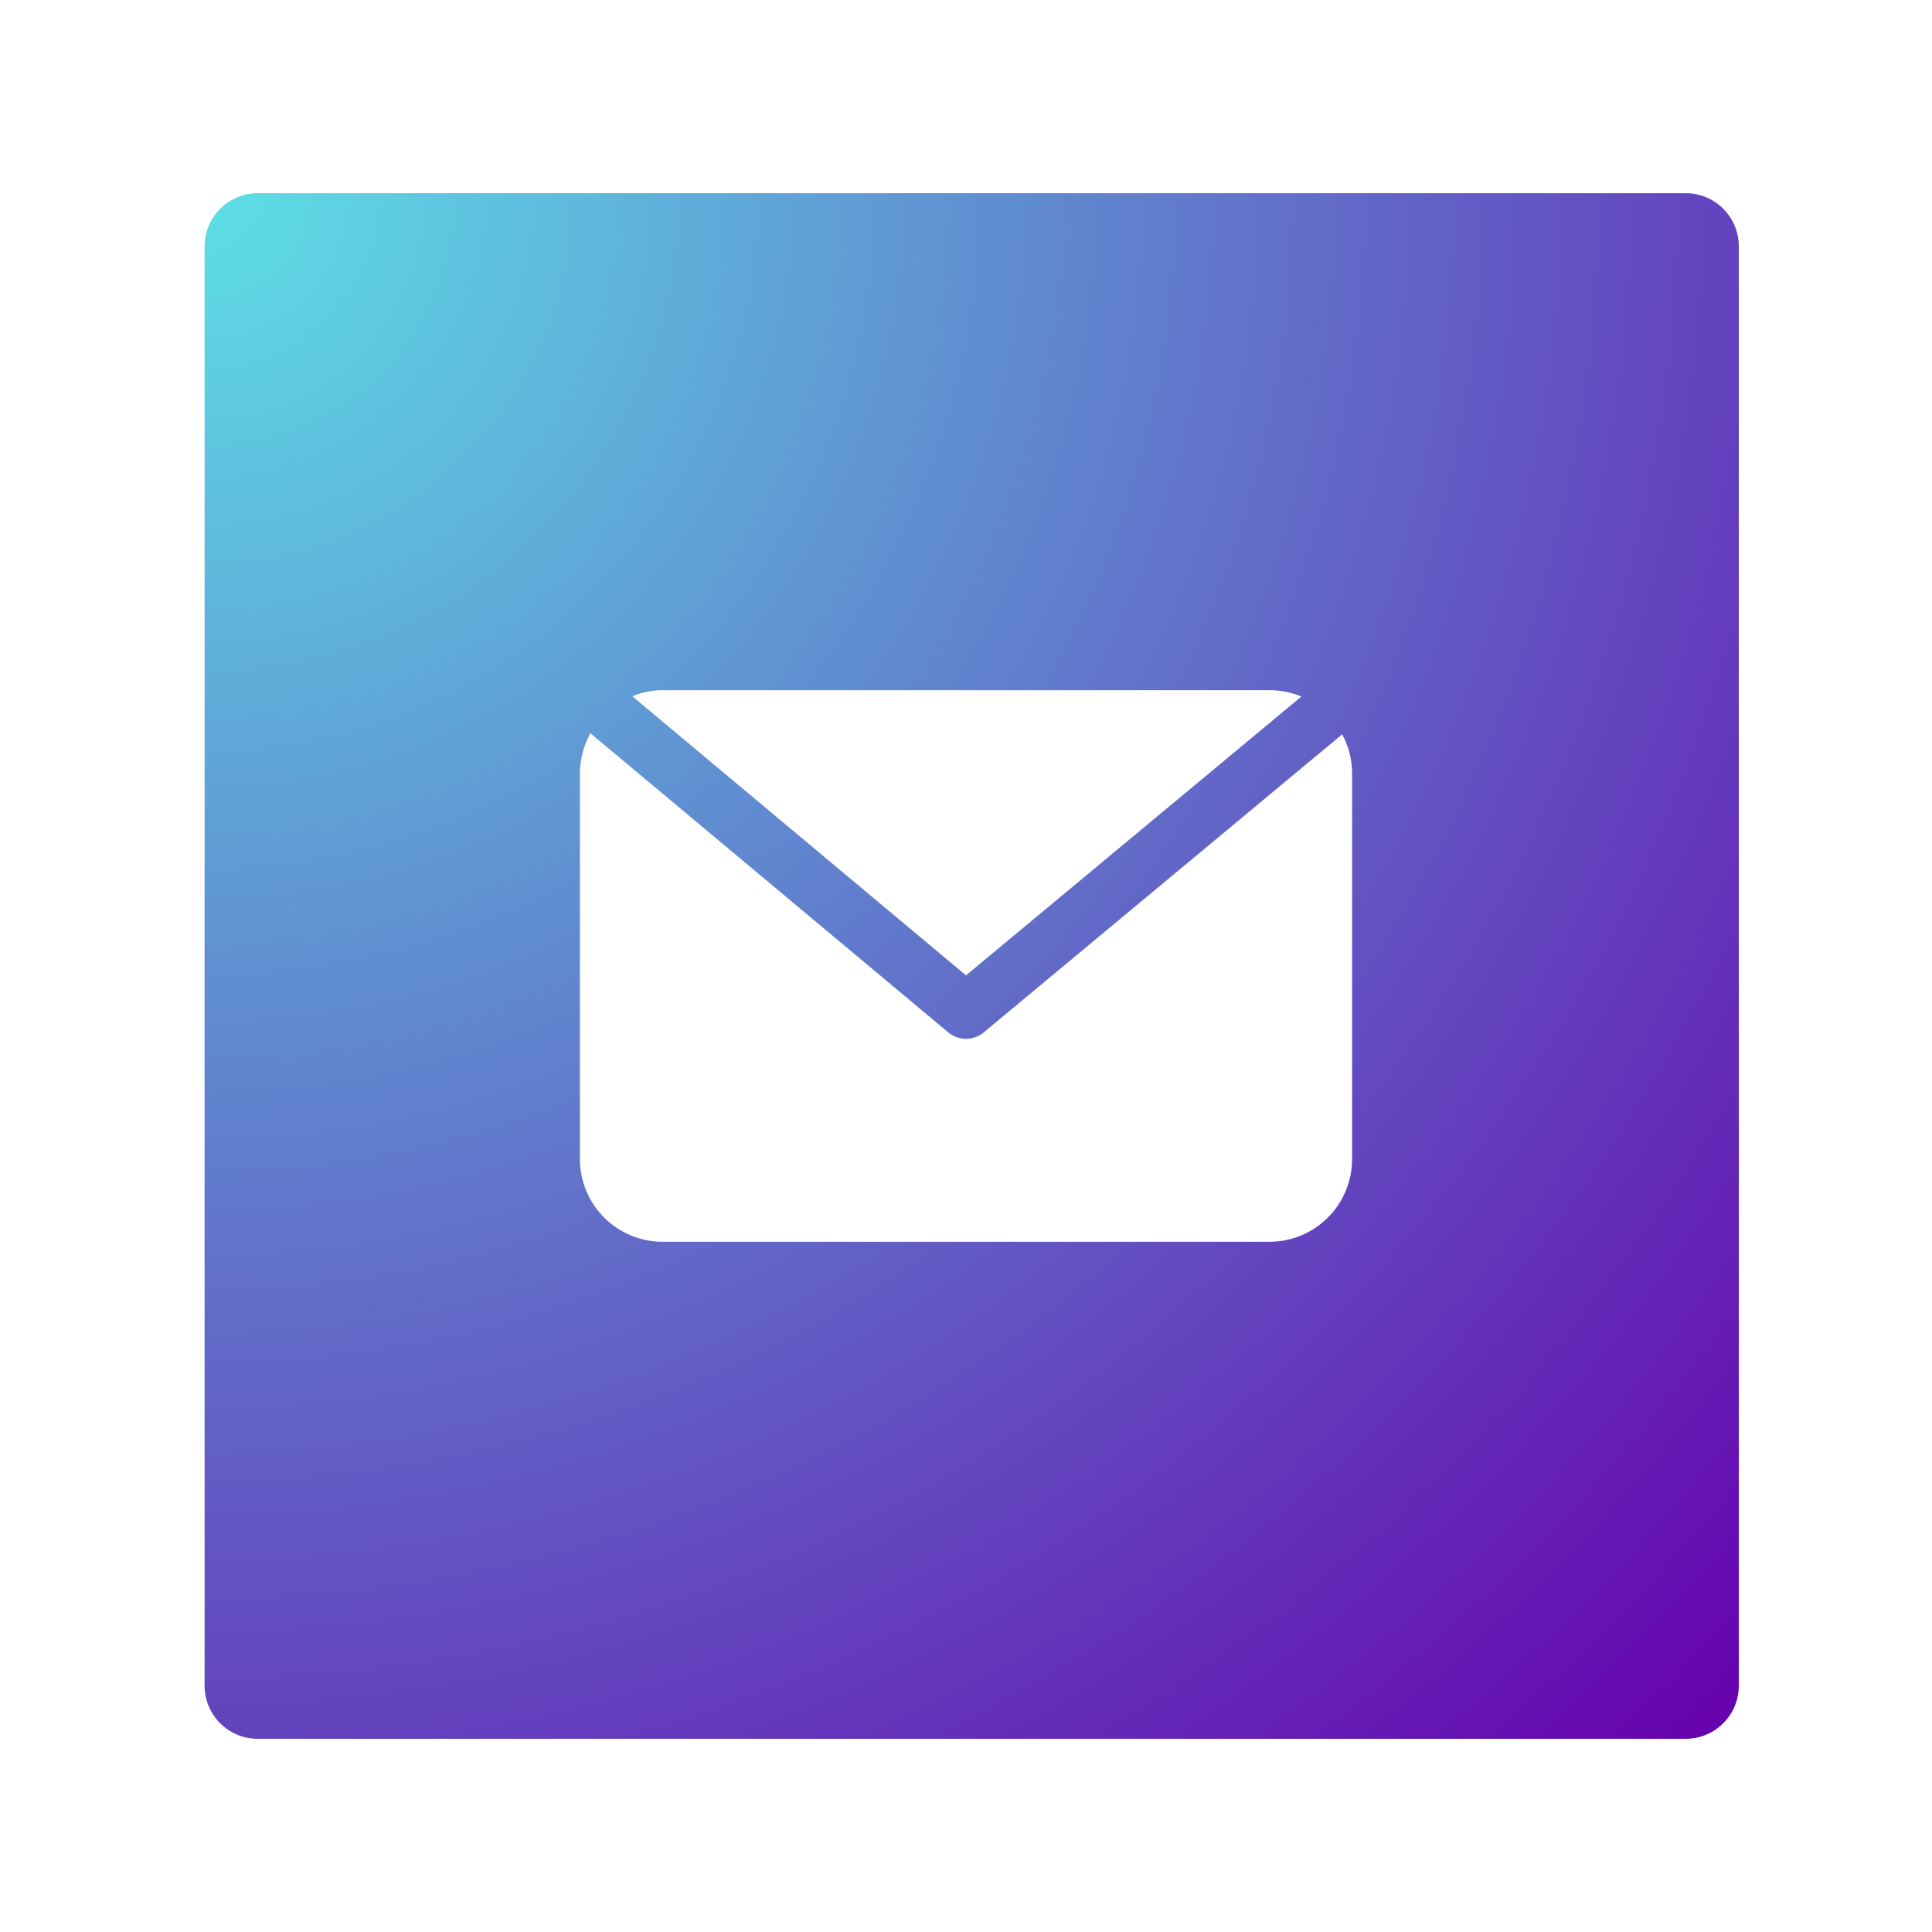 <svg xmlns="http://www.w3.org/2000/svg" xmlns:xlink="http://www.w3.org/1999/xlink" width="1200" zoomAndPan="magnify" viewBox="0 0 900 900" height="1200" preserveAspectRatio="xMidYMid meet" version="1.0"><defs><clipPath id="1541a67225"><path d="M 95.301 90 L 810 90 L 810 810 L 95.301 810 Z M 95.301 90 " clip-rule="nonzero"/></clipPath><clipPath id="32b5d6f0c8"><path d="M 120.051 90 L 785.25 90 C 798.918 90 810 101.082 810 114.75 L 810 785.25 C 810 798.918 798.918 810 785.25 810 L 120.051 810 C 106.383 810 95.301 798.918 95.301 785.25 L 95.301 114.75 C 95.301 101.082 106.383 90 120.051 90 Z M 120.051 90 " clip-rule="nonzero"/></clipPath><radialGradient gradientTransform="matrix(0.996, 0, 0, 1.004, 95.301, 90)" gradientUnits="userSpaceOnUse" r="1014.485" cx="0" id="f596534a73" cy="0" fx="0" fy="0"><stop stop-opacity="1" stop-color="rgb(36.505%, 87.627%, 90.155%)" offset="0"/><stop stop-opacity="1" stop-color="rgb(36.519%, 87.285%, 90.068%)" offset="0.004"/><stop stop-opacity="1" stop-color="rgb(36.533%, 86.942%, 89.98%)" offset="0.008"/><stop stop-opacity="1" stop-color="rgb(36.546%, 86.598%, 89.893%)" offset="0.012"/><stop stop-opacity="1" stop-color="rgb(36.56%, 86.255%, 89.806%)" offset="0.016"/><stop stop-opacity="1" stop-color="rgb(36.574%, 85.913%, 89.717%)" offset="0.02"/><stop stop-opacity="1" stop-color="rgb(36.588%, 85.57%, 89.63%)" offset="0.023"/><stop stop-opacity="1" stop-color="rgb(36.601%, 85.226%, 89.543%)" offset="0.027"/><stop stop-opacity="1" stop-color="rgb(36.615%, 84.883%, 89.455%)" offset="0.031"/><stop stop-opacity="1" stop-color="rgb(36.629%, 84.54%, 89.368%)" offset="0.035"/><stop stop-opacity="1" stop-color="rgb(36.642%, 84.198%, 89.281%)" offset="0.039"/><stop stop-opacity="1" stop-color="rgb(36.656%, 83.855%, 89.192%)" offset="0.043"/><stop stop-opacity="1" stop-color="rgb(36.67%, 83.511%, 89.105%)" offset="0.047"/><stop stop-opacity="1" stop-color="rgb(36.684%, 83.168%, 89.018%)" offset="0.051"/><stop stop-opacity="1" stop-color="rgb(36.697%, 82.826%, 88.93%)" offset="0.055"/><stop stop-opacity="1" stop-color="rgb(36.711%, 82.483%, 88.843%)" offset="0.059"/><stop stop-opacity="1" stop-color="rgb(36.725%, 82.14%, 88.754%)" offset="0.062"/><stop stop-opacity="1" stop-color="rgb(36.737%, 81.796%, 88.667%)" offset="0.066"/><stop stop-opacity="1" stop-color="rgb(36.751%, 81.454%, 88.58%)" offset="0.07"/><stop stop-opacity="1" stop-color="rgb(36.765%, 81.111%, 88.492%)" offset="0.074"/><stop stop-opacity="1" stop-color="rgb(36.778%, 80.768%, 88.405%)" offset="0.078"/><stop stop-opacity="1" stop-color="rgb(36.792%, 80.424%, 88.318%)" offset="0.082"/><stop stop-opacity="1" stop-color="rgb(36.806%, 80.081%, 88.229%)" offset="0.086"/><stop stop-opacity="1" stop-color="rgb(36.819%, 79.739%, 88.142%)" offset="0.09"/><stop stop-opacity="1" stop-color="rgb(36.833%, 79.396%, 88.055%)" offset="0.094"/><stop stop-opacity="1" stop-color="rgb(36.847%, 79.053%, 87.967%)" offset="0.098"/><stop stop-opacity="1" stop-color="rgb(36.861%, 78.709%, 87.88%)" offset="0.102"/><stop stop-opacity="1" stop-color="rgb(36.874%, 78.368%, 87.793%)" offset="0.105"/><stop stop-opacity="1" stop-color="rgb(36.888%, 78.024%, 87.704%)" offset="0.109"/><stop stop-opacity="1" stop-color="rgb(36.902%, 77.681%, 87.617%)" offset="0.113"/><stop stop-opacity="1" stop-color="rgb(36.916%, 77.338%, 87.531%)" offset="0.117"/><stop stop-opacity="1" stop-color="rgb(36.929%, 76.996%, 87.442%)" offset="0.121"/><stop stop-opacity="1" stop-color="rgb(36.943%, 76.653%, 87.355%)" offset="0.125"/><stop stop-opacity="1" stop-color="rgb(36.957%, 76.309%, 87.268%)" offset="0.129"/><stop stop-opacity="1" stop-color="rgb(36.971%, 75.966%, 87.18%)" offset="0.133"/><stop stop-opacity="1" stop-color="rgb(36.984%, 75.623%, 87.093%)" offset="0.137"/><stop stop-opacity="1" stop-color="rgb(36.998%, 75.281%, 87.006%)" offset="0.141"/><stop stop-opacity="1" stop-color="rgb(37.012%, 74.937%, 86.917%)" offset="0.145"/><stop stop-opacity="1" stop-color="rgb(37.025%, 74.594%, 86.83%)" offset="0.148"/><stop stop-opacity="1" stop-color="rgb(37.039%, 74.251%, 86.743%)" offset="0.152"/><stop stop-opacity="1" stop-color="rgb(37.053%, 73.909%, 86.655%)" offset="0.156"/><stop stop-opacity="1" stop-color="rgb(37.067%, 73.566%, 86.568%)" offset="0.16"/><stop stop-opacity="1" stop-color="rgb(37.079%, 73.222%, 86.481%)" offset="0.164"/><stop stop-opacity="1" stop-color="rgb(37.093%, 72.879%, 86.392%)" offset="0.168"/><stop stop-opacity="1" stop-color="rgb(37.106%, 72.537%, 86.305%)" offset="0.172"/><stop stop-opacity="1" stop-color="rgb(37.12%, 72.194%, 86.217%)" offset="0.176"/><stop stop-opacity="1" stop-color="rgb(37.134%, 71.851%, 86.13%)" offset="0.18"/><stop stop-opacity="1" stop-color="rgb(37.148%, 71.507%, 86.043%)" offset="0.184"/><stop stop-opacity="1" stop-color="rgb(37.161%, 71.164%, 85.954%)" offset="0.188"/><stop stop-opacity="1" stop-color="rgb(37.175%, 70.822%, 85.867%)" offset="0.191"/><stop stop-opacity="1" stop-color="rgb(37.189%, 70.479%, 85.78%)" offset="0.195"/><stop stop-opacity="1" stop-color="rgb(37.202%, 70.135%, 85.692%)" offset="0.199"/><stop stop-opacity="1" stop-color="rgb(37.216%, 69.792%, 85.605%)" offset="0.203"/><stop stop-opacity="1" stop-color="rgb(37.23%, 69.45%, 85.518%)" offset="0.207"/><stop stop-opacity="1" stop-color="rgb(37.244%, 69.107%, 85.429%)" offset="0.211"/><stop stop-opacity="1" stop-color="rgb(37.257%, 68.764%, 85.342%)" offset="0.215"/><stop stop-opacity="1" stop-color="rgb(37.271%, 68.42%, 85.255%)" offset="0.219"/><stop stop-opacity="1" stop-color="rgb(37.285%, 68.079%, 85.167%)" offset="0.223"/><stop stop-opacity="1" stop-color="rgb(37.299%, 67.735%, 85.08%)" offset="0.227"/><stop stop-opacity="1" stop-color="rgb(37.312%, 67.392%, 84.993%)" offset="0.23"/><stop stop-opacity="1" stop-color="rgb(37.326%, 67.049%, 84.904%)" offset="0.234"/><stop stop-opacity="1" stop-color="rgb(37.34%, 66.705%, 84.818%)" offset="0.238"/><stop stop-opacity="1" stop-color="rgb(37.354%, 66.364%, 84.731%)" offset="0.242"/><stop stop-opacity="1" stop-color="rgb(37.367%, 66.02%, 84.642%)" offset="0.246"/><stop stop-opacity="1" stop-color="rgb(37.381%, 65.677%, 84.555%)" offset="0.25"/><stop stop-opacity="1" stop-color="rgb(37.395%, 65.334%, 84.468%)" offset="0.254"/><stop stop-opacity="1" stop-color="rgb(37.408%, 64.992%, 84.38%)" offset="0.258"/><stop stop-opacity="1" stop-color="rgb(37.421%, 64.648%, 84.293%)" offset="0.262"/><stop stop-opacity="1" stop-color="rgb(37.434%, 64.305%, 84.206%)" offset="0.266"/><stop stop-opacity="1" stop-color="rgb(37.448%, 63.962%, 84.117%)" offset="0.27"/><stop stop-opacity="1" stop-color="rgb(37.462%, 63.62%, 84.03%)" offset="0.273"/><stop stop-opacity="1" stop-color="rgb(37.476%, 63.277%, 83.943%)" offset="0.277"/><stop stop-opacity="1" stop-color="rgb(37.489%, 62.933%, 83.855%)" offset="0.281"/><stop stop-opacity="1" stop-color="rgb(37.503%, 62.59%, 83.768%)" offset="0.285"/><stop stop-opacity="1" stop-color="rgb(37.517%, 62.248%, 83.681%)" offset="0.289"/><stop stop-opacity="1" stop-color="rgb(37.531%, 61.905%, 83.592%)" offset="0.293"/><stop stop-opacity="1" stop-color="rgb(37.544%, 61.562%, 83.505%)" offset="0.297"/><stop stop-opacity="1" stop-color="rgb(37.558%, 61.218%, 83.417%)" offset="0.301"/><stop stop-opacity="1" stop-color="rgb(37.572%, 60.875%, 83.33%)" offset="0.305"/><stop stop-opacity="1" stop-color="rgb(37.585%, 60.533%, 83.243%)" offset="0.309"/><stop stop-opacity="1" stop-color="rgb(37.599%, 60.19%, 83.154%)" offset="0.312"/><stop stop-opacity="1" stop-color="rgb(37.613%, 59.846%, 83.067%)" offset="0.316"/><stop stop-opacity="1" stop-color="rgb(37.627%, 59.503%, 82.98%)" offset="0.32"/><stop stop-opacity="1" stop-color="rgb(37.64%, 59.161%, 82.892%)" offset="0.324"/><stop stop-opacity="1" stop-color="rgb(37.654%, 58.818%, 82.805%)" offset="0.328"/><stop stop-opacity="1" stop-color="rgb(37.668%, 58.475%, 82.718%)" offset="0.332"/><stop stop-opacity="1" stop-color="rgb(37.682%, 58.131%, 82.629%)" offset="0.336"/><stop stop-opacity="1" stop-color="rgb(37.695%, 57.79%, 82.542%)" offset="0.34"/><stop stop-opacity="1" stop-color="rgb(37.709%, 57.446%, 82.455%)" offset="0.344"/><stop stop-opacity="1" stop-color="rgb(37.723%, 57.103%, 82.367%)" offset="0.348"/><stop stop-opacity="1" stop-color="rgb(37.737%, 56.76%, 82.28%)" offset="0.352"/><stop stop-opacity="1" stop-color="rgb(37.75%, 56.416%, 82.193%)" offset="0.355"/><stop stop-opacity="1" stop-color="rgb(37.762%, 56.075%, 82.104%)" offset="0.359"/><stop stop-opacity="1" stop-color="rgb(37.776%, 55.731%, 82.018%)" offset="0.363"/><stop stop-opacity="1" stop-color="rgb(37.79%, 55.388%, 81.931%)" offset="0.367"/><stop stop-opacity="1" stop-color="rgb(37.804%, 55.045%, 81.842%)" offset="0.371"/><stop stop-opacity="1" stop-color="rgb(37.817%, 54.703%, 81.755%)" offset="0.375"/><stop stop-opacity="1" stop-color="rgb(37.831%, 54.359%, 81.668%)" offset="0.379"/><stop stop-opacity="1" stop-color="rgb(37.845%, 54.016%, 81.58%)" offset="0.383"/><stop stop-opacity="1" stop-color="rgb(37.859%, 53.673%, 81.493%)" offset="0.387"/><stop stop-opacity="1" stop-color="rgb(37.872%, 53.331%, 81.406%)" offset="0.391"/><stop stop-opacity="1" stop-color="rgb(37.886%, 52.988%, 81.317%)" offset="0.395"/><stop stop-opacity="1" stop-color="rgb(37.9%, 52.644%, 81.23%)" offset="0.398"/><stop stop-opacity="1" stop-color="rgb(37.914%, 52.301%, 81.143%)" offset="0.402"/><stop stop-opacity="1" stop-color="rgb(37.927%, 51.958%, 81.055%)" offset="0.406"/><stop stop-opacity="1" stop-color="rgb(37.941%, 51.616%, 80.968%)" offset="0.41"/><stop stop-opacity="1" stop-color="rgb(37.955%, 51.273%, 80.881%)" offset="0.414"/><stop stop-opacity="1" stop-color="rgb(37.968%, 50.929%, 80.792%)" offset="0.418"/><stop stop-opacity="1" stop-color="rgb(37.982%, 50.586%, 80.705%)" offset="0.422"/><stop stop-opacity="1" stop-color="rgb(37.996%, 50.244%, 80.617%)" offset="0.426"/><stop stop-opacity="1" stop-color="rgb(38.01%, 49.901%, 80.53%)" offset="0.43"/><stop stop-opacity="1" stop-color="rgb(38.023%, 49.557%, 80.443%)" offset="0.434"/><stop stop-opacity="1" stop-color="rgb(38.037%, 49.214%, 80.354%)" offset="0.438"/><stop stop-opacity="1" stop-color="rgb(38.051%, 48.872%, 80.267%)" offset="0.441"/><stop stop-opacity="1" stop-color="rgb(38.065%, 48.529%, 80.18%)" offset="0.445"/><stop stop-opacity="1" stop-color="rgb(38.078%, 48.186%, 80.092%)" offset="0.449"/><stop stop-opacity="1" stop-color="rgb(38.092%, 47.842%, 80.005%)" offset="0.453"/><stop stop-opacity="1" stop-color="rgb(38.104%, 47.499%, 79.918%)" offset="0.457"/><stop stop-opacity="1" stop-color="rgb(38.118%, 47.157%, 79.829%)" offset="0.461"/><stop stop-opacity="1" stop-color="rgb(38.132%, 46.814%, 79.742%)" offset="0.465"/><stop stop-opacity="1" stop-color="rgb(38.145%, 46.471%, 79.655%)" offset="0.469"/><stop stop-opacity="1" stop-color="rgb(38.159%, 46.127%, 79.567%)" offset="0.473"/><stop stop-opacity="1" stop-color="rgb(38.173%, 45.786%, 79.48%)" offset="0.477"/><stop stop-opacity="1" stop-color="rgb(38.187%, 45.442%, 79.393%)" offset="0.48"/><stop stop-opacity="1" stop-color="rgb(38.2%, 45.099%, 79.305%)" offset="0.484"/><stop stop-opacity="1" stop-color="rgb(38.214%, 44.756%, 79.218%)" offset="0.488"/><stop stop-opacity="1" stop-color="rgb(38.228%, 44.414%, 79.131%)" offset="0.492"/><stop stop-opacity="1" stop-color="rgb(38.242%, 44.07%, 79.042%)" offset="0.496"/><stop stop-opacity="1" stop-color="rgb(38.255%, 43.727%, 78.955%)" offset="0.5"/><stop stop-opacity="1" stop-color="rgb(38.269%, 43.384%, 78.868%)" offset="0.504"/><stop stop-opacity="1" stop-color="rgb(38.283%, 43.042%, 78.78%)" offset="0.508"/><stop stop-opacity="1" stop-color="rgb(38.297%, 42.699%, 78.693%)" offset="0.512"/><stop stop-opacity="1" stop-color="rgb(38.31%, 42.355%, 78.606%)" offset="0.516"/><stop stop-opacity="1" stop-color="rgb(38.324%, 42.012%, 78.517%)" offset="0.52"/><stop stop-opacity="1" stop-color="rgb(38.338%, 41.669%, 78.43%)" offset="0.523"/><stop stop-opacity="1" stop-color="rgb(38.351%, 41.327%, 78.343%)" offset="0.527"/><stop stop-opacity="1" stop-color="rgb(38.365%, 40.984%, 78.255%)" offset="0.531"/><stop stop-opacity="1" stop-color="rgb(38.379%, 40.64%, 78.168%)" offset="0.535"/><stop stop-opacity="1" stop-color="rgb(38.393%, 40.297%, 78.081%)" offset="0.539"/><stop stop-opacity="1" stop-color="rgb(38.406%, 39.955%, 77.992%)" offset="0.543"/><stop stop-opacity="1" stop-color="rgb(38.42%, 39.612%, 77.905%)" offset="0.547"/><stop stop-opacity="1" stop-color="rgb(38.434%, 39.268%, 77.817%)" offset="0.551"/><stop stop-opacity="1" stop-color="rgb(38.446%, 38.925%, 77.73%)" offset="0.555"/><stop stop-opacity="1" stop-color="rgb(38.46%, 38.583%, 77.643%)" offset="0.559"/><stop stop-opacity="1" stop-color="rgb(38.474%, 38.24%, 77.554%)" offset="0.562"/><stop stop-opacity="1" stop-color="rgb(38.487%, 37.897%, 77.467%)" offset="0.566"/><stop stop-opacity="1" stop-color="rgb(38.501%, 37.553%, 77.38%)" offset="0.57"/><stop stop-opacity="1" stop-color="rgb(38.515%, 37.21%, 77.292%)" offset="0.574"/><stop stop-opacity="1" stop-color="rgb(38.528%, 36.868%, 77.205%)" offset="0.578"/><stop stop-opacity="1" stop-color="rgb(38.542%, 36.525%, 77.118%)" offset="0.582"/><stop stop-opacity="1" stop-color="rgb(38.556%, 36.182%, 77.029%)" offset="0.586"/><stop stop-opacity="1" stop-color="rgb(38.57%, 35.838%, 76.942%)" offset="0.59"/><stop stop-opacity="1" stop-color="rgb(38.583%, 35.497%, 76.855%)" offset="0.594"/><stop stop-opacity="1" stop-color="rgb(38.597%, 35.153%, 76.767%)" offset="0.598"/><stop stop-opacity="1" stop-color="rgb(38.611%, 34.81%, 76.68%)" offset="0.602"/><stop stop-opacity="1" stop-color="rgb(38.625%, 34.467%, 76.593%)" offset="0.605"/><stop stop-opacity="1" stop-color="rgb(38.638%, 34.125%, 76.505%)" offset="0.609"/><stop stop-opacity="1" stop-color="rgb(38.652%, 33.781%, 76.418%)" offset="0.613"/><stop stop-opacity="1" stop-color="rgb(38.666%, 33.438%, 76.331%)" offset="0.617"/><stop stop-opacity="1" stop-color="rgb(38.68%, 33.095%, 76.242%)" offset="0.621"/><stop stop-opacity="1" stop-color="rgb(38.693%, 32.751%, 76.155%)" offset="0.625"/><stop stop-opacity="1" stop-color="rgb(38.707%, 32.41%, 76.068%)" offset="0.629"/><stop stop-opacity="1" stop-color="rgb(38.721%, 32.066%, 75.98%)" offset="0.633"/><stop stop-opacity="1" stop-color="rgb(38.734%, 31.723%, 75.893%)" offset="0.637"/><stop stop-opacity="1" stop-color="rgb(38.748%, 31.38%, 75.806%)" offset="0.641"/><stop stop-opacity="1" stop-color="rgb(38.762%, 31.038%, 75.717%)" offset="0.645"/><stop stop-opacity="1" stop-color="rgb(38.776%, 30.695%, 75.63%)" offset="0.648"/><stop stop-opacity="1" stop-color="rgb(38.788%, 30.351%, 75.543%)" offset="0.652"/><stop stop-opacity="1" stop-color="rgb(38.802%, 30.008%, 75.455%)" offset="0.656"/><stop stop-opacity="1" stop-color="rgb(38.815%, 29.666%, 75.368%)" offset="0.66"/><stop stop-opacity="1" stop-color="rgb(38.829%, 29.323%, 75.279%)" offset="0.664"/><stop stop-opacity="1" stop-color="rgb(38.843%, 28.979%, 75.192%)" offset="0.668"/><stop stop-opacity="1" stop-color="rgb(38.857%, 28.636%, 75.105%)" offset="0.672"/><stop stop-opacity="1" stop-color="rgb(38.87%, 28.293%, 75.017%)" offset="0.676"/><stop stop-opacity="1" stop-color="rgb(38.884%, 27.951%, 74.93%)" offset="0.68"/><stop stop-opacity="1" stop-color="rgb(38.898%, 27.608%, 74.843%)" offset="0.684"/><stop stop-opacity="1" stop-color="rgb(38.911%, 27.264%, 74.754%)" offset="0.688"/><stop stop-opacity="1" stop-color="rgb(38.925%, 26.921%, 74.667%)" offset="0.691"/><stop stop-opacity="1" stop-color="rgb(38.939%, 26.579%, 74.58%)" offset="0.695"/><stop stop-opacity="1" stop-color="rgb(38.953%, 26.236%, 74.492%)" offset="0.699"/><stop stop-opacity="1" stop-color="rgb(38.966%, 25.893%, 74.405%)" offset="0.703"/><stop stop-opacity="1" stop-color="rgb(38.98%, 25.549%, 74.318%)" offset="0.707"/><stop stop-opacity="1" stop-color="rgb(38.994%, 25.208%, 74.229%)" offset="0.711"/><stop stop-opacity="1" stop-color="rgb(39.008%, 24.864%, 74.142%)" offset="0.715"/><stop stop-opacity="1" stop-color="rgb(39.021%, 24.521%, 74.055%)" offset="0.719"/><stop stop-opacity="1" stop-color="rgb(39.035%, 24.178%, 73.967%)" offset="0.723"/><stop stop-opacity="1" stop-color="rgb(39.049%, 23.834%, 73.88%)" offset="0.727"/><stop stop-opacity="1" stop-color="rgb(39.062%, 23.492%, 73.793%)" offset="0.73"/><stop stop-opacity="1" stop-color="rgb(39.076%, 23.149%, 73.705%)" offset="0.734"/><stop stop-opacity="1" stop-color="rgb(39.09%, 22.806%, 73.618%)" offset="0.738"/><stop stop-opacity="1" stop-color="rgb(39.104%, 22.462%, 73.531%)" offset="0.742"/><stop stop-opacity="1" stop-color="rgb(39.117%, 22.121%, 73.442%)" offset="0.746"/><stop stop-opacity="1" stop-color="rgb(39.13%, 21.777%, 73.355%)" offset="0.75"/><stop stop-opacity="1" stop-color="rgb(39.143%, 21.434%, 73.268%)" offset="0.754"/><stop stop-opacity="1" stop-color="rgb(39.157%, 21.091%, 73.18%)" offset="0.758"/><stop stop-opacity="1" stop-color="rgb(39.171%, 20.749%, 73.093%)" offset="0.762"/><stop stop-opacity="1" stop-color="rgb(39.185%, 20.406%, 73.006%)" offset="0.766"/><stop stop-opacity="1" stop-color="rgb(39.198%, 20.062%, 72.917%)" offset="0.77"/><stop stop-opacity="1" stop-color="rgb(39.212%, 19.719%, 72.83%)" offset="0.773"/><stop stop-opacity="1" stop-color="rgb(39.226%, 19.377%, 72.743%)" offset="0.777"/><stop stop-opacity="1" stop-color="rgb(39.24%, 19.034%, 72.655%)" offset="0.781"/><stop stop-opacity="1" stop-color="rgb(39.253%, 18.69%, 72.568%)" offset="0.785"/><stop stop-opacity="1" stop-color="rgb(39.267%, 18.347%, 72.479%)" offset="0.789"/><stop stop-opacity="1" stop-color="rgb(39.281%, 18.004%, 72.392%)" offset="0.793"/><stop stop-opacity="1" stop-color="rgb(39.294%, 17.662%, 72.305%)" offset="0.797"/><stop stop-opacity="1" stop-color="rgb(39.308%, 17.319%, 72.217%)" offset="0.801"/><stop stop-opacity="1" stop-color="rgb(39.322%, 16.975%, 72.13%)" offset="0.805"/><stop stop-opacity="1" stop-color="rgb(39.336%, 16.632%, 72.043%)" offset="0.809"/><stop stop-opacity="1" stop-color="rgb(39.349%, 16.29%, 71.954%)" offset="0.812"/><stop stop-opacity="1" stop-color="rgb(39.363%, 15.947%, 71.867%)" offset="0.816"/><stop stop-opacity="1" stop-color="rgb(39.377%, 15.604%, 71.78%)" offset="0.82"/><stop stop-opacity="1" stop-color="rgb(39.391%, 15.26%, 71.692%)" offset="0.824"/><stop stop-opacity="1" stop-color="rgb(39.404%, 14.919%, 71.605%)" offset="0.828"/><stop stop-opacity="1" stop-color="rgb(39.418%, 14.575%, 71.518%)" offset="0.832"/><stop stop-opacity="1" stop-color="rgb(39.432%, 14.232%, 71.429%)" offset="0.836"/><stop stop-opacity="1" stop-color="rgb(39.445%, 13.889%, 71.342%)" offset="0.84"/><stop stop-opacity="1" stop-color="rgb(39.459%, 13.545%, 71.255%)" offset="0.844"/><stop stop-opacity="1" stop-color="rgb(39.471%, 13.203%, 71.167%)" offset="0.848"/><stop stop-opacity="1" stop-color="rgb(39.485%, 12.86%, 71.08%)" offset="0.852"/><stop stop-opacity="1" stop-color="rgb(39.499%, 12.517%, 70.993%)" offset="0.855"/><stop stop-opacity="1" stop-color="rgb(39.513%, 12.173%, 70.905%)" offset="0.859"/><stop stop-opacity="1" stop-color="rgb(39.526%, 11.832%, 70.818%)" offset="0.863"/><stop stop-opacity="1" stop-color="rgb(39.54%, 11.488%, 70.731%)" offset="0.867"/><stop stop-opacity="1" stop-color="rgb(39.554%, 11.145%, 70.642%)" offset="0.871"/><stop stop-opacity="1" stop-color="rgb(39.568%, 10.802%, 70.555%)" offset="0.875"/><stop stop-opacity="1" stop-color="rgb(39.581%, 10.46%, 70.468%)" offset="0.879"/><stop stop-opacity="1" stop-color="rgb(39.595%, 10.117%, 70.38%)" offset="0.883"/><stop stop-opacity="1" stop-color="rgb(39.609%, 9.773%, 70.293%)" offset="0.887"/><stop stop-opacity="1" stop-color="rgb(39.622%, 9.43%, 70.206%)" offset="0.891"/><stop stop-opacity="1" stop-color="rgb(39.636%, 9.087%, 70.117%)" offset="0.895"/><stop stop-opacity="1" stop-color="rgb(39.65%, 8.745%, 70.03%)" offset="0.898"/><stop stop-opacity="1" stop-color="rgb(39.664%, 8.401%, 69.943%)" offset="0.902"/><stop stop-opacity="1" stop-color="rgb(39.677%, 8.058%, 69.855%)" offset="0.906"/><stop stop-opacity="1" stop-color="rgb(39.691%, 7.715%, 69.768%)" offset="0.91"/><stop stop-opacity="1" stop-color="rgb(39.705%, 7.373%, 69.679%)" offset="0.914"/><stop stop-opacity="1" stop-color="rgb(39.719%, 7.03%, 69.592%)" offset="0.918"/><stop stop-opacity="1" stop-color="rgb(39.732%, 6.686%, 69.505%)" offset="0.922"/><stop stop-opacity="1" stop-color="rgb(39.746%, 6.343%, 69.417%)" offset="0.926"/><stop stop-opacity="1" stop-color="rgb(39.76%, 6.001%, 69.33%)" offset="0.93"/><stop stop-opacity="1" stop-color="rgb(39.774%, 5.658%, 69.243%)" offset="0.934"/><stop stop-opacity="1" stop-color="rgb(39.787%, 5.315%, 69.154%)" offset="0.938"/><stop stop-opacity="1" stop-color="rgb(39.801%, 4.971%, 69.067%)" offset="0.941"/><stop stop-opacity="1" stop-color="rgb(39.813%, 4.628%, 68.98%)" offset="0.945"/><stop stop-opacity="1" stop-color="rgb(39.827%, 4.286%, 68.892%)" offset="0.949"/><stop stop-opacity="1" stop-color="rgb(39.841%, 3.943%, 68.805%)" offset="0.953"/><stop stop-opacity="1" stop-color="rgb(39.854%, 3.6%, 68.718%)" offset="0.957"/><stop stop-opacity="1" stop-color="rgb(39.868%, 3.256%, 68.629%)" offset="0.961"/><stop stop-opacity="1" stop-color="rgb(39.882%, 2.914%, 68.542%)" offset="0.965"/><stop stop-opacity="1" stop-color="rgb(39.896%, 2.571%, 68.456%)" offset="0.969"/><stop stop-opacity="1" stop-color="rgb(39.909%, 2.228%, 68.367%)" offset="0.973"/><stop stop-opacity="1" stop-color="rgb(39.923%, 1.884%, 68.28%)" offset="0.977"/><stop stop-opacity="1" stop-color="rgb(39.937%, 1.543%, 68.193%)" offset="0.98"/><stop stop-opacity="1" stop-color="rgb(39.951%, 1.199%, 68.105%)" offset="0.984"/><stop stop-opacity="1" stop-color="rgb(39.964%, 0.856%, 68.018%)" offset="0.988"/><stop stop-opacity="1" stop-color="rgb(39.978%, 0.513%, 67.931%)" offset="0.992"/><stop stop-opacity="1" stop-color="rgb(39.992%, 0.171%, 67.842%)" offset="0.996"/><stop stop-opacity="1" stop-color="rgb(39.999%, 0%, 67.799%)" offset="1"/></radialGradient><clipPath id="fb5499a38f"><path d="M 294 321.523 L 607 321.523 L 607 455 L 294 455 Z M 294 321.523 " clip-rule="nonzero"/></clipPath><clipPath id="ec7ead6b87"><path d="M 270 341 L 630 341 L 630 578.773 L 270 578.773 Z M 270 341 " clip-rule="nonzero"/></clipPath></defs><rect x="-90" width="1080" fill="#ffffff" y="-90" height="1080" fill-opacity="1"/><rect x="-90" width="1080" fill="#ffffff" y="-90" height="1080" fill-opacity="1"/><g clip-path="url(#1541a67225)"><g clip-path="url(#32b5d6f0c8)"><path fill="url(#f596534a73)" d="M 95.301 90 L 95.301 810 L 810 810 L 810 90 Z M 95.301 90 " fill-rule="nonzero"/></g></g><g clip-path="url(#fb5499a38f)"><path fill="#ffffff" d="M 606.223 324.48 C 601.453 322.496 596.484 321.512 591.32 321.523 L 308.68 321.523 C 303.781 321.531 299.07 322.473 294.547 324.352 L 450 454.367 Z M 606.223 324.48 " fill-opacity="1" fill-rule="nonzero"/></g><g clip-path="url(#ec7ead6b87)"><path fill="#ffffff" d="M 625.238 342.082 L 458.223 480.961 C 457.066 481.918 455.781 482.648 454.371 483.156 C 452.957 483.664 451.5 483.918 450 483.914 C 448.5 483.918 447.043 483.664 445.629 483.156 C 444.219 482.648 442.934 481.918 441.777 480.961 L 275.02 341.566 C 273.457 344.402 272.262 347.387 271.438 350.516 C 270.609 353.645 270.18 356.828 270.137 360.066 L 270.137 539.93 C 270.137 541.191 270.199 542.449 270.324 543.707 C 270.449 544.961 270.633 546.211 270.879 547.449 C 271.125 548.688 271.43 549.91 271.797 551.117 C 272.164 552.324 272.59 553.512 273.07 554.68 C 273.555 555.844 274.094 556.984 274.688 558.098 C 275.285 559.211 275.934 560.293 276.633 561.34 C 277.336 562.391 278.086 563.402 278.887 564.379 C 279.688 565.355 280.535 566.289 281.426 567.184 C 282.32 568.074 283.254 568.922 284.23 569.723 C 285.207 570.523 286.219 571.273 287.266 571.977 C 288.316 572.676 289.398 573.324 290.512 573.918 C 291.625 574.516 292.766 575.055 293.93 575.535 C 295.098 576.02 296.285 576.445 297.492 576.812 C 298.699 577.176 299.922 577.484 301.16 577.73 C 302.398 577.977 303.645 578.16 304.902 578.285 C 306.16 578.41 307.418 578.469 308.68 578.469 L 591.32 578.469 C 592.582 578.469 593.84 578.41 595.098 578.285 C 596.355 578.16 597.602 577.977 598.84 577.73 C 600.078 577.484 601.301 577.176 602.508 576.812 C 603.715 576.445 604.902 576.02 606.07 575.535 C 607.234 575.055 608.375 574.516 609.488 573.918 C 610.602 573.324 611.684 572.676 612.734 571.977 C 613.781 571.273 614.793 570.523 615.77 569.723 C 616.746 568.922 617.68 568.074 618.574 567.184 C 619.465 566.289 620.312 565.355 621.113 564.379 C 621.914 563.402 622.664 562.391 623.367 561.34 C 624.066 560.293 624.715 559.211 625.312 558.098 C 625.906 556.984 626.445 555.844 626.93 554.68 C 627.41 553.512 627.836 552.324 628.203 551.117 C 628.57 549.91 628.875 548.688 629.121 547.449 C 629.367 546.211 629.551 544.961 629.676 543.707 C 629.801 542.449 629.863 541.191 629.863 539.93 L 629.863 360.066 C 629.836 356.926 629.43 353.832 628.648 350.789 C 627.867 347.75 626.73 344.844 625.238 342.082 Z M 625.238 342.082 " fill-opacity="1" fill-rule="nonzero"/></g></svg>